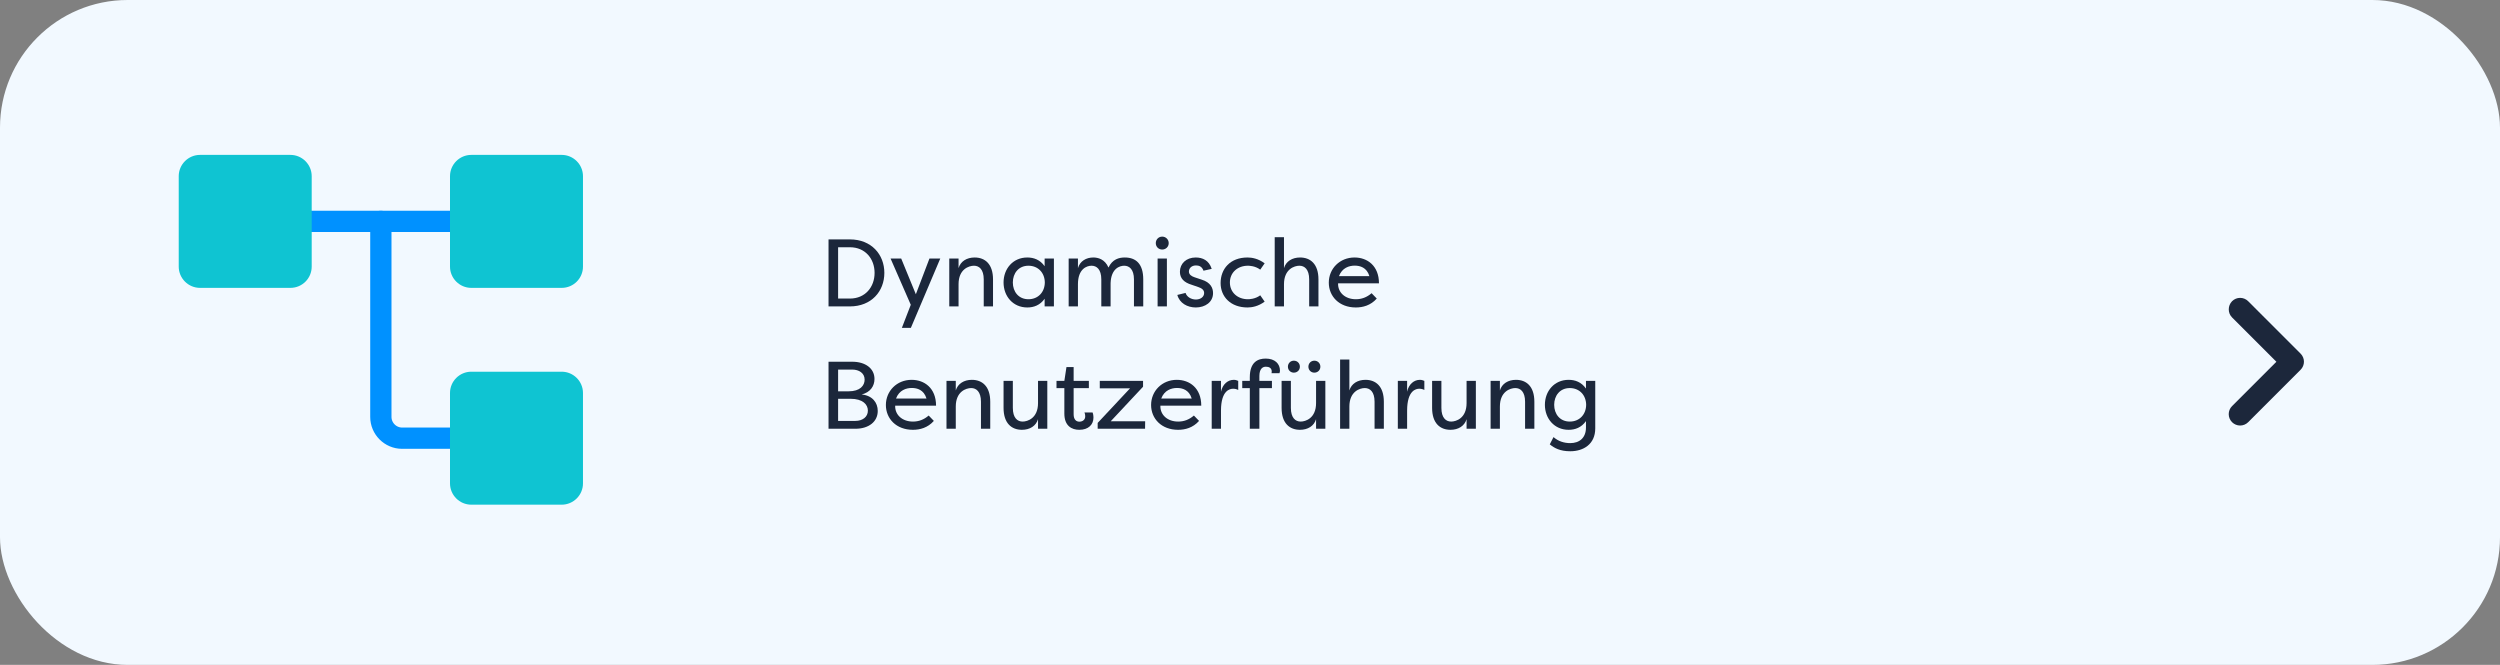 <?xml version="1.0" encoding="UTF-8"?>
<svg width="470px" height="125px" viewBox="0 0 470 125" version="1.1" xmlns="http://www.w3.org/2000/svg" xmlns:xlink="http://www.w3.org/1999/xlink">
    <rect x="0" y="0" width="470" height="125" fill="#808080" stroke="none"/>
    <title>Card/feature1</title>
    <g id="Desktop" stroke="none" stroke-width="1" fill="none" fill-rule="evenodd">
        <g id="Card/feature1">
            <rect id="Mask" fill="#F2F9FF" x="0" y="0" width="470" height="125" rx="24"></rect>
            <g id="Feature-zweizeilig" transform="translate(155.764, 44.484)" fill="#1C273B" fill-rule="nonzero">
                <path d="M8.658,6.822 C8.658,9.486 6.894,11.646 4.014,11.646 L1.8,11.646 L1.8,1.998 L4.014,1.998 C6.894,1.998 8.658,4.158 8.658,6.822 Z M10.494,6.822 C10.494,3.348 8.046,0.522 4.014,0.522 L0,0.522 L0,13.122 L4.014,13.122 C8.046,13.122 10.494,10.296 10.494,6.822 Z" id="Shape"></path>
                <polygon id="Path" points="16.416 10.836 13.662 4.122 11.664 4.122 15.462 12.816 13.788 17.154 15.48 17.154 21.006 4.122 18.972 4.122"></polygon>
                <path d="M29.178,13.122 L30.924,13.122 L30.924,8.046 C30.924,5.148 29.412,3.924 27.468,3.924 C25.992,3.924 24.822,4.644 24.444,5.922 L24.444,4.122 L22.698,4.122 L22.698,13.122 L24.444,13.122 L24.444,8.946 C24.444,6.102 26.406,5.472 27.342,5.472 C28.296,5.472 29.178,6.138 29.178,8.046 L29.178,13.122 Z" id="Path"></path>
                <path d="M32.904,8.622 C32.904,11.196 34.668,13.32 37.368,13.32 C38.574,13.32 39.762,12.906 40.626,11.682 L40.626,13.122 L42.372,13.122 L42.372,4.122 L40.626,4.122 L40.626,5.562 C39.762,4.338 38.574,3.924 37.368,3.924 C34.668,3.924 32.904,6.048 32.904,8.622 Z M40.662,8.622 C40.644,10.44 39.402,11.772 37.584,11.772 C35.712,11.772 34.65,10.332 34.65,8.622 C34.65,6.912 35.712,5.472 37.584,5.472 C39.402,5.472 40.644,6.804 40.662,8.622 Z" id="Shape"></path>
                <path d="M51.282,13.122 L53.028,13.122 L53.028,8.748 C53.118,5.994 54.738,5.472 55.584,5.472 C56.538,5.472 57.42,6.138 57.42,8.046 L57.42,13.122 L59.166,13.122 L59.166,8.046 C59.166,5.148 57.816,3.924 55.692,3.924 C54.612,3.924 53.37,4.248 52.632,5.814 C51.93,4.212 50.634,3.924 49.77,3.924 C48.438,3.924 47.268,4.608 46.89,5.922 L46.89,4.122 L45.144,4.122 L45.144,13.122 L46.89,13.122 L46.89,8.946 C46.89,6.102 48.51,5.472 49.446,5.472 C50.4,5.472 51.282,6.138 51.282,8.046 L51.282,13.122 Z" id="Path"></path>
                <path d="M63.612,13.122 L61.866,13.122 L61.866,4.122 L63.612,4.122 L63.612,13.122 Z M61.524,1.224 C61.524,0.54 62.046,0 62.73,0 C63.414,0 63.954,0.54 63.954,1.224 C63.954,1.908 63.414,2.43 62.73,2.43 C62.046,2.43 61.524,1.908 61.524,1.224 Z" id="Shape"></path>
                <path d="M72.036,6.066 C71.532,4.446 70.29,3.924 69.03,3.924 C67.248,3.924 66.06,5.076 66.06,6.606 C66.06,7.848 66.834,8.622 68.274,9.054 L69.48,9.468 C70.11,9.684 70.614,9.99 70.614,10.602 C70.614,11.304 69.966,11.826 69.066,11.826 C68.148,11.826 67.338,11.304 67.122,10.584 L65.574,10.962 C65.988,12.51 67.464,13.32 69.048,13.32 C70.794,13.32 72.288,12.33 72.288,10.62 C72.288,9.666 71.838,8.604 70.128,8.082 L68.832,7.65 C68.292,7.47 67.752,7.164 67.752,6.57 C67.752,5.922 68.274,5.418 69.084,5.418 C69.642,5.418 70.2,5.598 70.488,6.408 L72.036,6.066 Z" id="Path"></path>
                <path d="M73.71,8.73 C73.71,11.286 75.582,13.32 78.768,13.32 C79.578,13.32 80.784,13.122 81.99,12.222 L81.162,11.034 C80.208,11.754 79.074,11.772 78.84,11.772 C76.896,11.772 75.456,10.476 75.456,8.622 C75.456,6.768 76.896,5.472 78.84,5.472 C79.074,5.472 80.208,5.49 81.162,6.21 L81.99,5.022 C80.784,4.122 79.578,3.924 78.768,3.924 C75.492,3.924 73.71,6.084 73.71,8.73 Z" id="Path"></path>
                <path d="M90.36,13.122 L92.106,13.122 L92.106,8.046 C92.106,5.148 90.594,3.924 88.65,3.924 C87.174,3.924 86.004,4.644 85.626,5.922 L85.626,0.108 L83.88,0.108 L83.88,13.122 L85.626,13.122 L85.626,8.946 C85.626,6.102 87.588,5.472 88.524,5.472 C89.478,5.472 90.36,6.138 90.36,8.046 L90.36,13.122 Z" id="Path"></path>
                <path d="M102.096,10.638 C101.196,11.412 100.224,11.772 99.144,11.772 C97.146,11.772 95.742,10.53 95.796,8.784 L103.482,8.784 C103.482,5.454 101.268,3.924 98.892,3.924 C96.102,3.924 94.05,6.03 94.05,8.658 C94.05,11.214 95.994,13.32 99.126,13.32 C100.458,13.32 101.916,12.942 103.068,11.646 L102.096,10.638 Z M98.928,5.454 C99.918,5.454 101.196,5.796 101.682,7.434 L95.958,7.434 C96.552,5.868 97.866,5.454 98.928,5.454 Z" id="Shape"></path>
                <path d="M8.64,26.762 C8.64,24.746 6.876,23.522 4.482,23.522 L0,23.522 L0,36.122 L5.058,36.122 C7.56,36.122 9.252,34.79 9.252,32.774 C9.252,31.208 8.244,29.876 6.228,29.678 C7.884,29.264 8.64,28.076 8.64,26.762 Z M4.14,30.488 C6.444,30.488 7.398,31.568 7.398,32.72 C7.398,33.89 6.408,34.646 5.058,34.646 L1.8,34.646 L1.8,30.488 L4.14,30.488 Z M1.8,29.084 L1.8,24.998 L4.482,24.998 C5.706,24.998 6.786,25.646 6.786,26.888 C6.786,27.986 5.958,29.084 3.762,29.084 L1.8,29.084 Z" id="Shape"></path>
                <path d="M18.828,33.638 C17.928,34.412 16.956,34.772 15.876,34.772 C13.878,34.772 12.474,33.53 12.528,31.784 L20.214,31.784 C20.214,28.454 18,26.924 15.624,26.924 C12.834,26.924 10.782,29.03 10.782,31.658 C10.782,34.214 12.726,36.32 15.858,36.32 C17.19,36.32 18.648,35.942 19.8,34.646 L18.828,33.638 Z M15.66,28.454 C16.65,28.454 17.928,28.796 18.414,30.434 L12.69,30.434 C13.284,28.868 14.598,28.454 15.66,28.454 Z" id="Shape"></path>
                <path d="M28.656,36.122 L30.402,36.122 L30.402,31.046 C30.402,28.148 28.89,26.924 26.946,26.924 C25.47,26.924 24.3,27.644 23.922,28.922 L23.922,27.122 L22.176,27.122 L22.176,36.122 L23.922,36.122 L23.922,31.946 C23.922,29.102 25.884,28.472 26.82,28.472 C27.774,28.472 28.656,29.138 28.656,31.046 L28.656,36.122 Z" id="Path"></path>
                <path d="M34.65,27.122 L32.904,27.122 L32.904,32.198 C32.904,35.096 34.416,36.32 36.36,36.32 C37.836,36.32 39.006,35.6 39.384,34.322 L39.384,36.122 L41.13,36.122 L41.13,27.122 L39.384,27.122 L39.384,31.298 C39.384,34.142 37.422,34.772 36.486,34.772 C35.532,34.772 34.65,34.106 34.65,32.198 L34.65,27.122 Z" id="Path"></path>
                <path d="M46.08,28.49 L48.942,28.49 L48.942,27.122 L46.08,27.122 L46.08,24.53 L44.73,24.53 L44.334,27.122 L42.858,27.122 L42.858,28.49 L44.334,28.49 L44.334,33.278 C44.334,35.582 45.72,36.32 47.142,36.32 C48.888,36.32 49.806,35.312 49.806,34.034 C49.806,34.034 49.806,33.422 49.644,33.062 C49.122,33.062 48.636,33.062 48.114,33.062 C48.24,33.332 48.258,33.674 48.258,33.8 C48.258,34.466 47.718,34.79 47.16,34.79 C46.566,34.79 46.08,34.394 46.08,33.404 L46.08,28.49 Z" id="Path"></path>
                <polygon id="Path" points="59.508 36.122 59.526 34.718 53.046 34.718 59.13 28.22 59.13 27.122 50.994 27.122 50.994 28.526 56.682 28.526 50.598 35.024 50.598 36.122"></polygon>
                <path d="M68.688,33.638 C67.788,34.412 66.816,34.772 65.736,34.772 C63.738,34.772 62.334,33.53 62.388,31.784 L70.074,31.784 C70.074,28.454 67.86,26.924 65.484,26.924 C62.694,26.924 60.642,29.03 60.642,31.658 C60.642,34.214 62.586,36.32 65.718,36.32 C67.05,36.32 68.508,35.942 69.66,34.646 L68.688,33.638 Z M65.52,28.454 C66.51,28.454 67.788,28.796 68.274,30.434 L62.55,30.434 C63.144,28.868 64.458,28.454 65.52,28.454 Z" id="Shape"></path>
                <path d="M73.782,27.122 L72.036,27.122 L72.036,36.122 L73.782,36.122 L73.782,32.72 C73.782,28.886 75.474,28.598 76.068,28.598 C76.392,28.598 76.734,28.67 77.022,28.832 L77.022,27.122 C76.77,27.014 76.518,26.924 76.194,26.924 C75.078,26.924 74.088,27.734 73.782,29.156 L73.782,27.122 Z" id="Path"></path>
                <path d="M81,26.204 C81,24.854 81.612,24.458 82.206,24.458 C82.764,24.458 83.322,24.656 83.322,25.376 C83.322,25.502 83.304,25.556 83.286,25.682 L84.78,25.682 C84.87,25.43 84.87,25.196 84.87,25.196 C84.87,23.918 83.934,22.928 82.188,22.928 C80.766,22.928 79.2,23.54 79.2,26.438 L79.2,27.122 L77.778,27.122 L77.778,28.49 L79.2,28.49 L79.2,36.122 L81,36.122 L81,28.49 L83.358,28.49 L83.358,27.122 L81,27.122 L81,26.204 Z" id="Path"></path>
                <path d="M86.922,27.122 L85.176,27.122 L85.176,32.198 C85.176,35.096 86.688,36.32 88.632,36.32 C90.108,36.32 91.278,35.6 91.656,34.322 L91.656,36.122 L93.402,36.122 L93.402,27.122 L91.656,27.122 L91.656,31.298 C91.656,34.142 89.694,34.772 88.758,34.772 C87.804,34.772 86.922,34.106 86.922,32.198 L86.922,27.122 Z M86.364,24.458 C86.364,25.088 86.85,25.574 87.48,25.574 C88.128,25.574 88.614,25.088 88.614,24.458 C88.614,23.81 88.128,23.324 87.48,23.324 C86.85,23.324 86.364,23.81 86.364,24.458 Z M90.216,24.458 C90.216,25.088 90.702,25.574 91.332,25.574 C91.98,25.574 92.466,25.088 92.466,24.458 C92.466,23.81 91.98,23.324 91.332,23.324 C90.702,23.324 90.216,23.81 90.216,24.458 Z" id="Shape"></path>
                <path d="M102.654,36.122 L104.4,36.122 L104.4,31.046 C104.4,28.148 102.888,26.924 100.944,26.924 C99.468,26.924 98.298,27.644 97.92,28.922 L97.92,23.108 L96.174,23.108 L96.174,36.122 L97.92,36.122 L97.92,31.946 C97.92,29.102 99.882,28.472 100.818,28.472 C101.772,28.472 102.654,29.138 102.654,31.046 L102.654,36.122 Z" id="Path"></path>
                <path d="M108.774,27.122 L107.028,27.122 L107.028,36.122 L108.774,36.122 L108.774,32.72 C108.774,28.886 110.466,28.598 111.06,28.598 C111.384,28.598 111.726,28.67 112.014,28.832 L112.014,27.122 C111.762,27.014 111.51,26.924 111.186,26.924 C110.07,26.924 109.08,27.734 108.774,29.156 L108.774,27.122 Z" id="Path"></path>
                <path d="M115.218,27.122 L113.472,27.122 L113.472,32.198 C113.472,35.096 114.984,36.32 116.928,36.32 C118.404,36.32 119.574,35.6 119.952,34.322 L119.952,36.122 L121.698,36.122 L121.698,27.122 L119.952,27.122 L119.952,31.298 C119.952,34.142 117.99,34.772 117.054,34.772 C116.1,34.772 115.218,34.106 115.218,32.198 L115.218,27.122 Z" id="Path"></path>
                <path d="M130.95,36.122 L132.696,36.122 L132.696,31.046 C132.696,28.148 131.184,26.924 129.24,26.924 C127.764,26.924 126.594,27.644 126.216,28.922 L126.216,27.122 L124.47,27.122 L124.47,36.122 L126.216,36.122 L126.216,31.946 C126.216,29.102 128.178,28.472 129.114,28.472 C130.068,28.472 130.95,29.138 130.95,31.046 L130.95,36.122 Z" id="Path"></path>
                <path d="M144.144,27.122 L142.398,27.122 L142.398,28.562 C141.534,27.338 140.346,26.924 139.14,26.924 C136.44,26.924 134.676,29.048 134.676,31.622 C134.676,34.196 136.44,36.32 139.14,36.32 C140.346,36.32 141.534,35.906 142.398,34.682 L142.398,35.888 C142.398,37.814 141.192,38.822 139.446,38.822 C138.294,38.822 137.196,38.48 136.296,37.688 L135.594,39.056 C136.458,39.758 137.538,40.352 139.446,40.352 C141.912,40.352 144.144,39.038 144.144,36.05 L144.144,27.122 Z M142.434,31.622 C142.416,33.44 141.174,34.772 139.356,34.772 C137.484,34.772 136.422,33.332 136.422,31.622 C136.422,29.912 137.484,28.472 139.356,28.472 C141.174,28.472 142.416,29.804 142.434,31.622 Z" id="Shape"></path>
            </g>
            <g id="Group" transform="translate(21, 11)">
                <g id="dynamian-gf-benutzerfuehrung" transform="translate(1, 1)">
                    <g id="Group" transform="translate(11.6, 17.12)">
                        <line x1="16.5" y1="12.5" x2="63.5" y2="12.5" id="Path" stroke="#0091FF" stroke-width="4" stroke-linecap="round"></line>
                        <path d="M72,25 L55,25 C52.8,25 51,23.2 51,21 L51,4 C51,1.8 52.8,0 55,0 L72,0 C74.2,0 76,1.8 76,4 L76,21 C76,23.22 74.2,25 72,25 Z" id="Path" fill="#0FC4D2" fill-rule="nonzero"></path>
                        <path d="M21,25 L4,25 C1.8,25 0,23.2 0,21 L0,4 C0,1.8 1.8,0 4,0 L21,0 C23.2,0 25,1.8 25,4 L25,21 C25,23.22 23.2,25 21,25 Z" id="Path" fill="#0FC4D2" fill-rule="nonzero"></path>
                        <path d="M63.5,53.26 L42,53.26 C39.8,53.26 38,51.46 38,49.26 L38,12.5" id="Path" stroke="#0091FF" stroke-width="4" stroke-linecap="round"></path>
                        <path d="M72,65.76 L55,65.76 C52.8,65.76 51,63.96 51,61.76 L51,44.76 C51,42.56 52.8,40.76 55,40.76 L72,40.76 C74.2,40.76 76,42.56 76,44.76 L76,61.76 C76,63.96 74.2,65.76 72,65.76 Z" id="Path" fill="#0FC4D2" fill-rule="nonzero"></path>
                    </g>
                </g>
            </g>
            <g id="Group" transform="translate(414.071, 60.929)" fill="#1C273B" fill-rule="nonzero">
                <g id="Icon/arrow-down" transform="translate(12, 7.071) rotate(-90) translate(-12, -7.071) ">
                    <path d="M20.322,0.628 L11.989,8.961 L3.656,0.628 C2.819,-0.209 1.466,-0.209 0.628,0.628 C-0.209,1.466 -0.209,2.819 0.628,3.656 L10.486,13.514 C11.323,14.352 12.677,14.352 13.514,13.514 L23.372,3.656 C24.209,2.819 24.209,1.466 23.372,0.628 C22.534,-0.188 21.16,-0.209 20.322,0.628 L20.322,0.628 Z" id="Path"></path>
                </g>
            </g>
        </g>
    </g>
</svg>